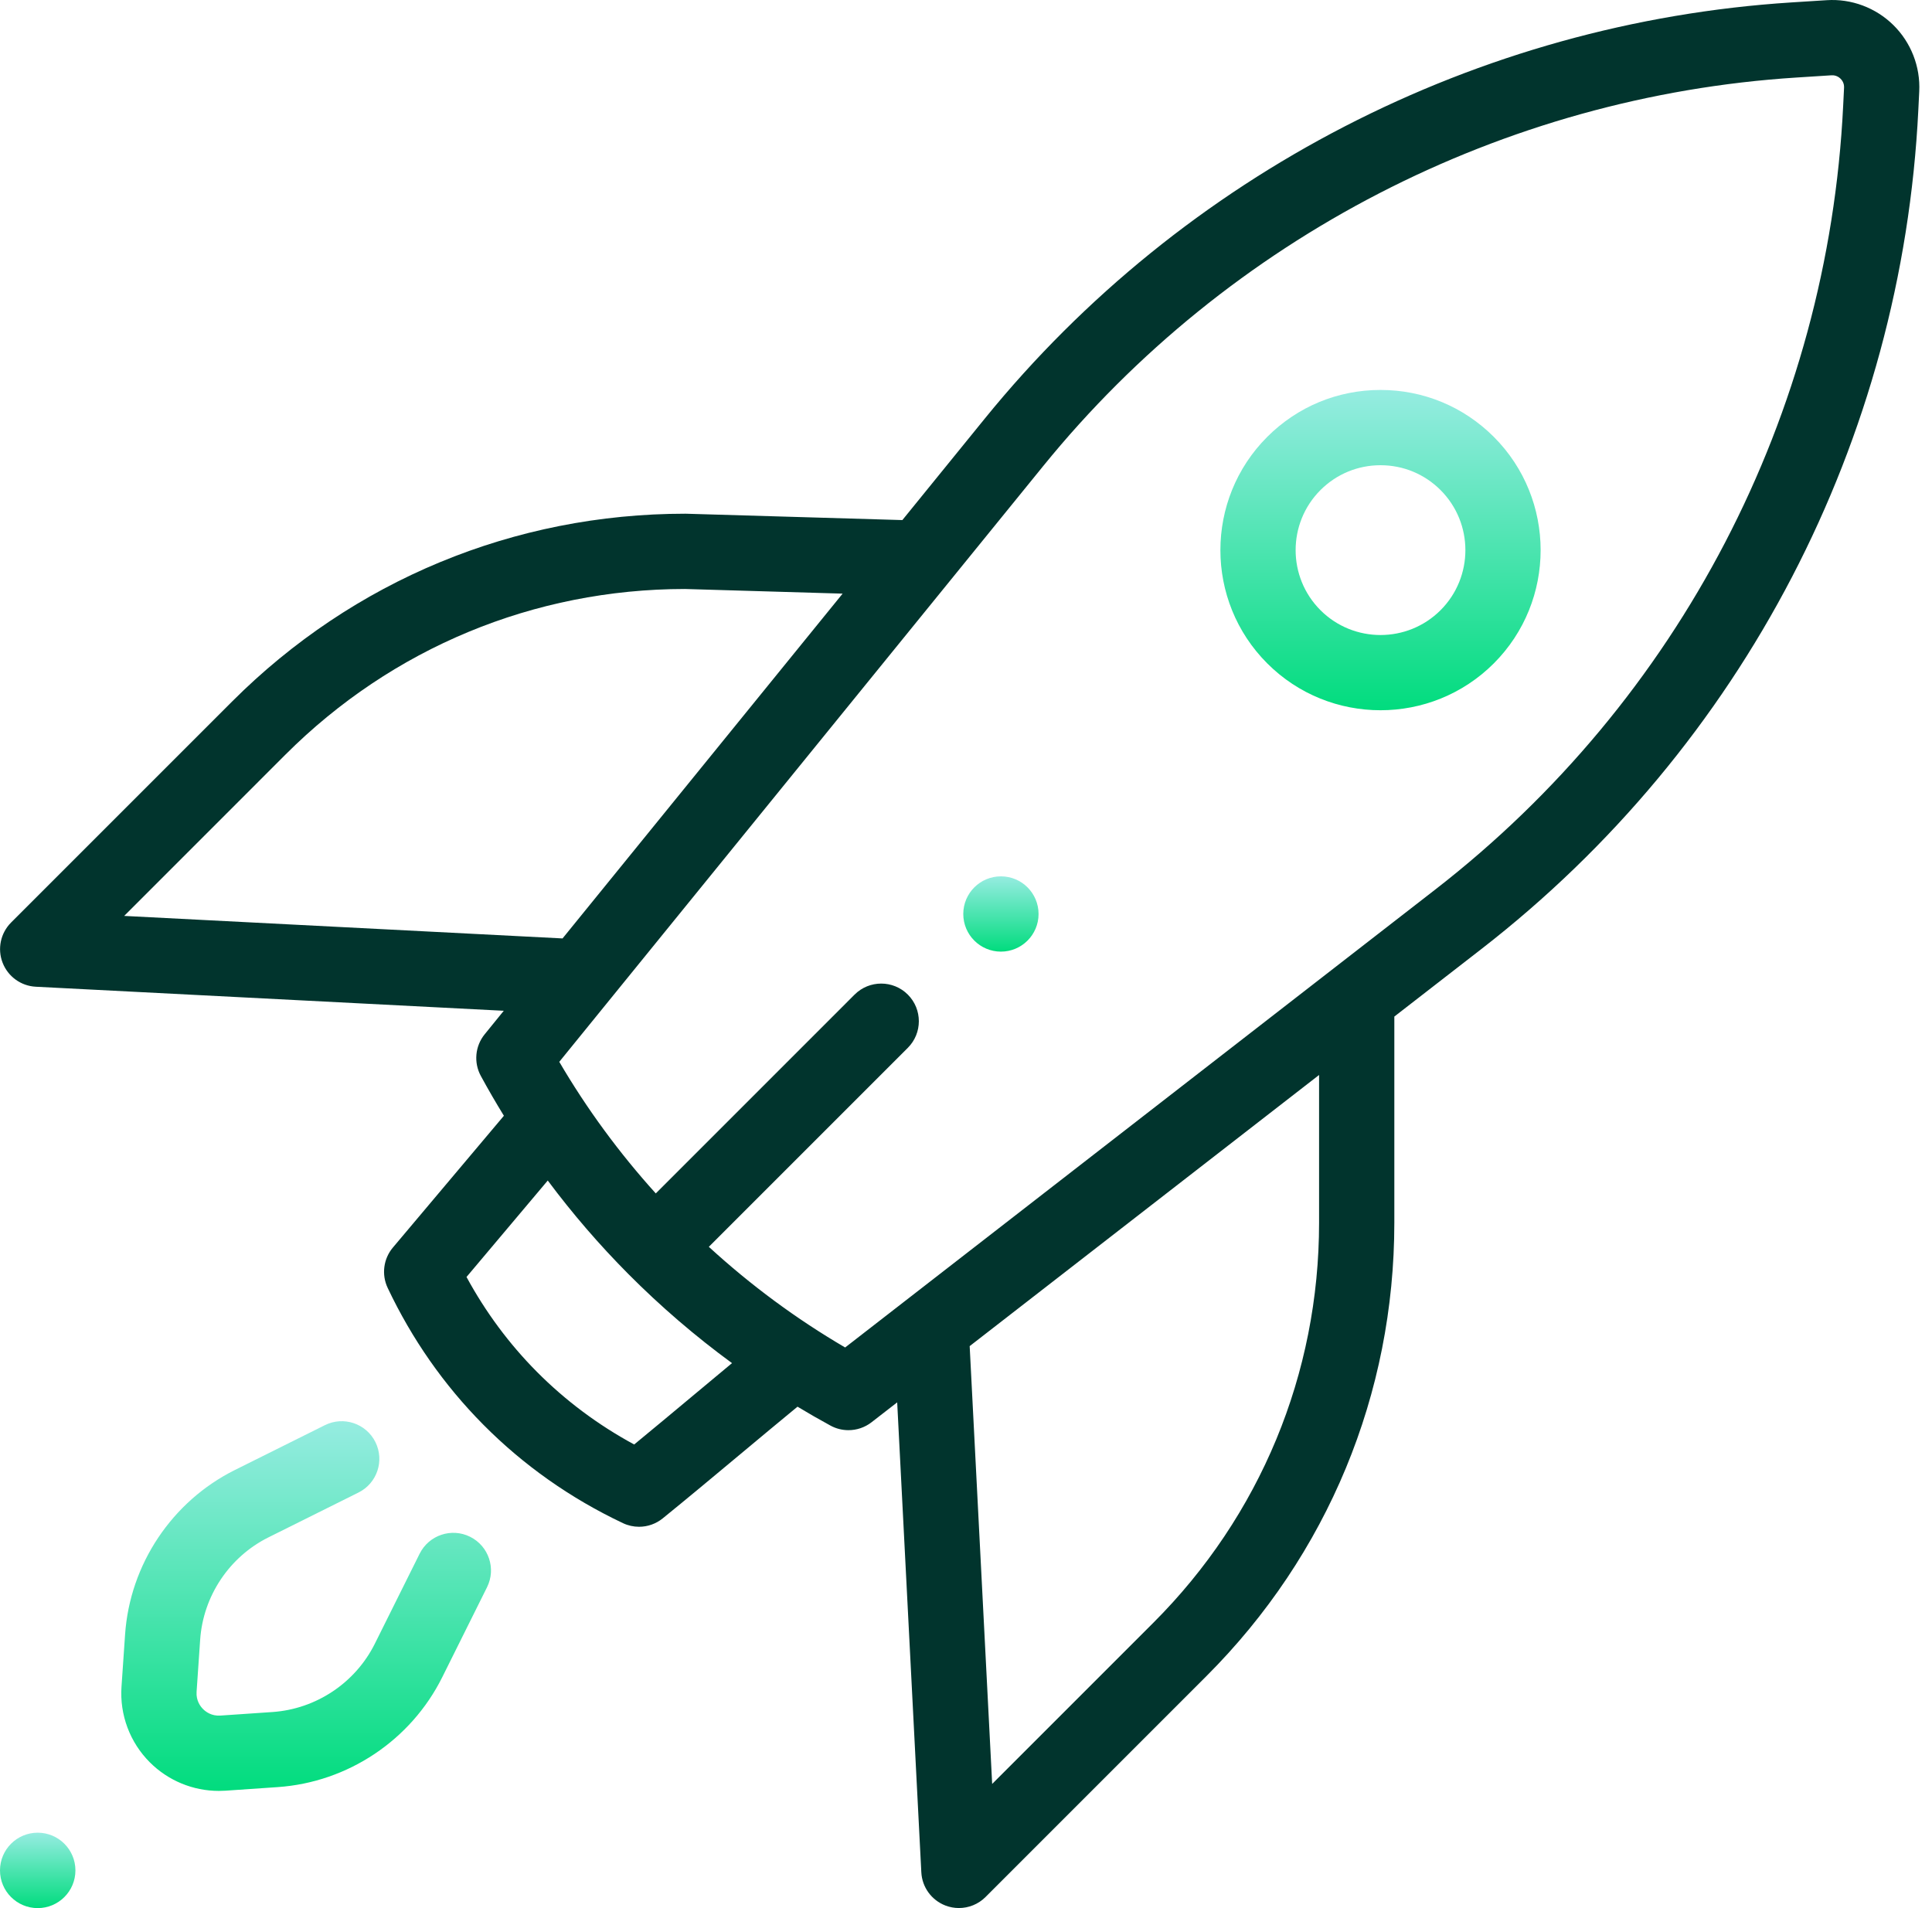 <svg width="81" height="80" viewBox="0 0 81 80" fill="none" xmlns="http://www.w3.org/2000/svg">
<g clip-path="url(#clip0_18_84)">
<path d="M1.581 80C2.454 80 3.162 79.292 3.162 78.419C3.162 77.546 2.454 76.838 1.581 76.838C0.708 76.838 0 77.546 0 78.419C0 79.292 0.708 80 1.581 80Z" fill="url(#paint0_linear_18_84)"/>
<path d="M41.964 39.898C42.836 39.898 43.542 39.191 43.542 38.32C43.542 37.448 42.836 36.742 41.964 36.742C41.093 36.742 40.386 37.448 40.386 38.32C40.386 39.191 41.093 39.898 41.964 39.898Z" fill="url(#paint1_linear_18_84)"/>
<path d="M62.628 18.316C61.359 17.047 59.673 16.349 57.879 16.349C56.085 16.349 54.398 17.048 53.13 18.316C50.511 20.935 50.511 25.196 53.13 27.814C54.439 29.124 56.159 29.778 57.879 29.778C59.598 29.778 61.318 29.123 62.628 27.814C65.246 25.195 65.246 20.935 62.628 18.316ZM60.396 25.583C59.008 26.971 56.749 26.971 55.361 25.583C53.973 24.195 53.973 21.936 55.361 20.547C56.034 19.875 56.928 19.505 57.879 19.505C58.83 19.505 59.724 19.875 60.396 20.547C61.784 21.936 61.784 24.195 60.396 25.583Z" fill="url(#paint2_linear_18_84)"/>
<path d="M19.71 64.432C18.93 64.043 17.983 64.361 17.594 65.141L15.715 68.915C14.898 70.556 13.254 71.653 11.425 71.779L9.239 71.928C8.87 71.953 8.627 71.769 8.514 71.656C8.402 71.544 8.217 71.301 8.242 70.931L8.392 68.746C8.517 66.917 9.615 65.273 11.255 64.456L15.03 62.576C15.81 62.188 16.127 61.241 15.739 60.461C15.351 59.681 14.403 59.363 13.623 59.751L9.849 61.631C7.21 62.945 5.445 65.589 5.244 68.53L5.094 70.716C5.013 71.896 5.446 73.052 6.282 73.888C7.052 74.658 8.093 75.086 9.175 75.086C9.268 75.086 9.361 75.083 9.455 75.077L11.64 74.927C14.582 74.726 17.226 72.961 18.54 70.322L20.419 66.547C20.808 65.767 20.49 64.82 19.71 64.432Z" fill="url(#paint3_linear_18_84)"/>
<path d="M79.38 1.051C78.64 0.322 77.62 -0.06 76.584 0.008L75.115 0.101C61.941 0.942 49.612 7.301 41.29 17.547L37.832 21.805L28.782 21.539C28.766 21.539 28.75 21.538 28.735 21.538C21.558 21.538 14.81 24.334 9.734 29.409L0.465 38.678C0.024 39.119 -0.116 39.779 0.108 40.36C0.332 40.942 0.877 41.338 1.5 41.37L21.121 42.378L20.321 43.363C19.918 43.859 19.854 44.55 20.16 45.112C20.467 45.677 20.79 46.233 21.126 46.78L16.473 52.304C16.075 52.776 15.989 53.438 16.253 53.996C17.269 56.144 18.618 58.073 20.263 59.731C21.947 61.43 23.917 62.819 26.117 63.86C26.332 63.962 26.563 64.012 26.792 64.012C27.147 64.012 27.5 63.892 27.786 63.659C28.789 62.846 29.944 61.882 31.062 60.949C31.859 60.284 32.674 59.604 33.436 58.977C33.89 59.251 34.351 59.516 34.818 59.77C35.054 59.899 35.313 59.962 35.572 59.962C35.915 59.962 36.257 59.85 36.539 59.631L37.615 58.796L38.627 78.5C38.659 79.123 39.055 79.668 39.637 79.892C39.821 79.963 40.012 79.997 40.203 79.997C40.613 79.997 41.017 79.837 41.319 79.535L50.588 70.265C55.663 65.19 58.458 58.442 58.458 51.265V42.621L62.115 39.784C73.074 31.279 79.749 18.455 80.427 4.6L80.465 3.832C80.516 2.794 80.12 1.781 79.38 1.051ZM5.206 38.401L11.966 31.64C16.44 27.167 22.387 24.7 28.712 24.694L35.327 24.889L23.585 39.345L5.206 38.401ZM29.04 58.526C28.217 59.213 27.372 59.918 26.588 60.562C25.073 59.742 23.702 58.717 22.503 57.509C21.343 56.339 20.355 55.007 19.559 53.539L22.965 49.495C23.995 50.877 25.123 52.186 26.341 53.412C26.342 53.413 26.343 53.414 26.344 53.415C26.344 53.415 26.344 53.415 26.345 53.416C26.345 53.416 26.346 53.416 26.346 53.417C27.697 54.776 29.149 56.023 30.69 57.151C30.146 57.603 29.589 58.068 29.04 58.526ZM55.303 51.265C55.303 57.599 52.836 63.554 48.357 68.034L41.597 74.794L40.654 56.438L55.303 45.07L55.303 51.265ZM77.275 4.446C76.642 17.38 70.412 29.352 60.181 37.29L35.433 56.495C33.381 55.295 31.468 53.879 29.718 52.275L38.061 43.932C38.677 43.316 38.677 42.316 38.061 41.7C37.445 41.084 36.446 41.084 35.829 41.7L27.494 50.036C25.961 48.339 24.604 46.493 23.448 44.519L43.739 19.537C51.509 9.972 63.018 4.036 75.315 3.251L76.785 3.157C76.977 3.145 77.106 3.241 77.165 3.299C77.225 3.358 77.323 3.484 77.313 3.678L77.275 4.446Z" fill="#01342D"/>
</g>
<defs>
<linearGradient id="paint0_linear_18_84" x1="1.581" y1="76.838" x2="1.581" y2="80" gradientUnits="userSpaceOnUse">
<stop stop-color="#96ECE1"/>
<stop offset="1" stop-color="#01DC7E"/>
</linearGradient>
<linearGradient id="paint1_linear_18_84" x1="41.964" y1="36.742" x2="41.964" y2="39.898" gradientUnits="userSpaceOnUse">
<stop stop-color="#96ECE1"/>
<stop offset="1" stop-color="#01DC7E"/>
</linearGradient>
<linearGradient id="paint2_linear_18_84" x1="57.879" y1="16.349" x2="57.879" y2="29.778" gradientUnits="userSpaceOnUse">
<stop stop-color="#96ECE1"/>
<stop offset="1" stop-color="#01DC7E"/>
</linearGradient>
<linearGradient id="paint3_linear_18_84" x1="12.835" y1="59.586" x2="12.835" y2="75.086" gradientUnits="userSpaceOnUse">
<stop stop-color="#96ECE1"/>
<stop offset="1" stop-color="#01DC7E"/>
</linearGradient>
<clipPath id="clip0_18_84">
<rect width="81" height="80" fill="white"/>
</clipPath>
</defs>
</svg>
